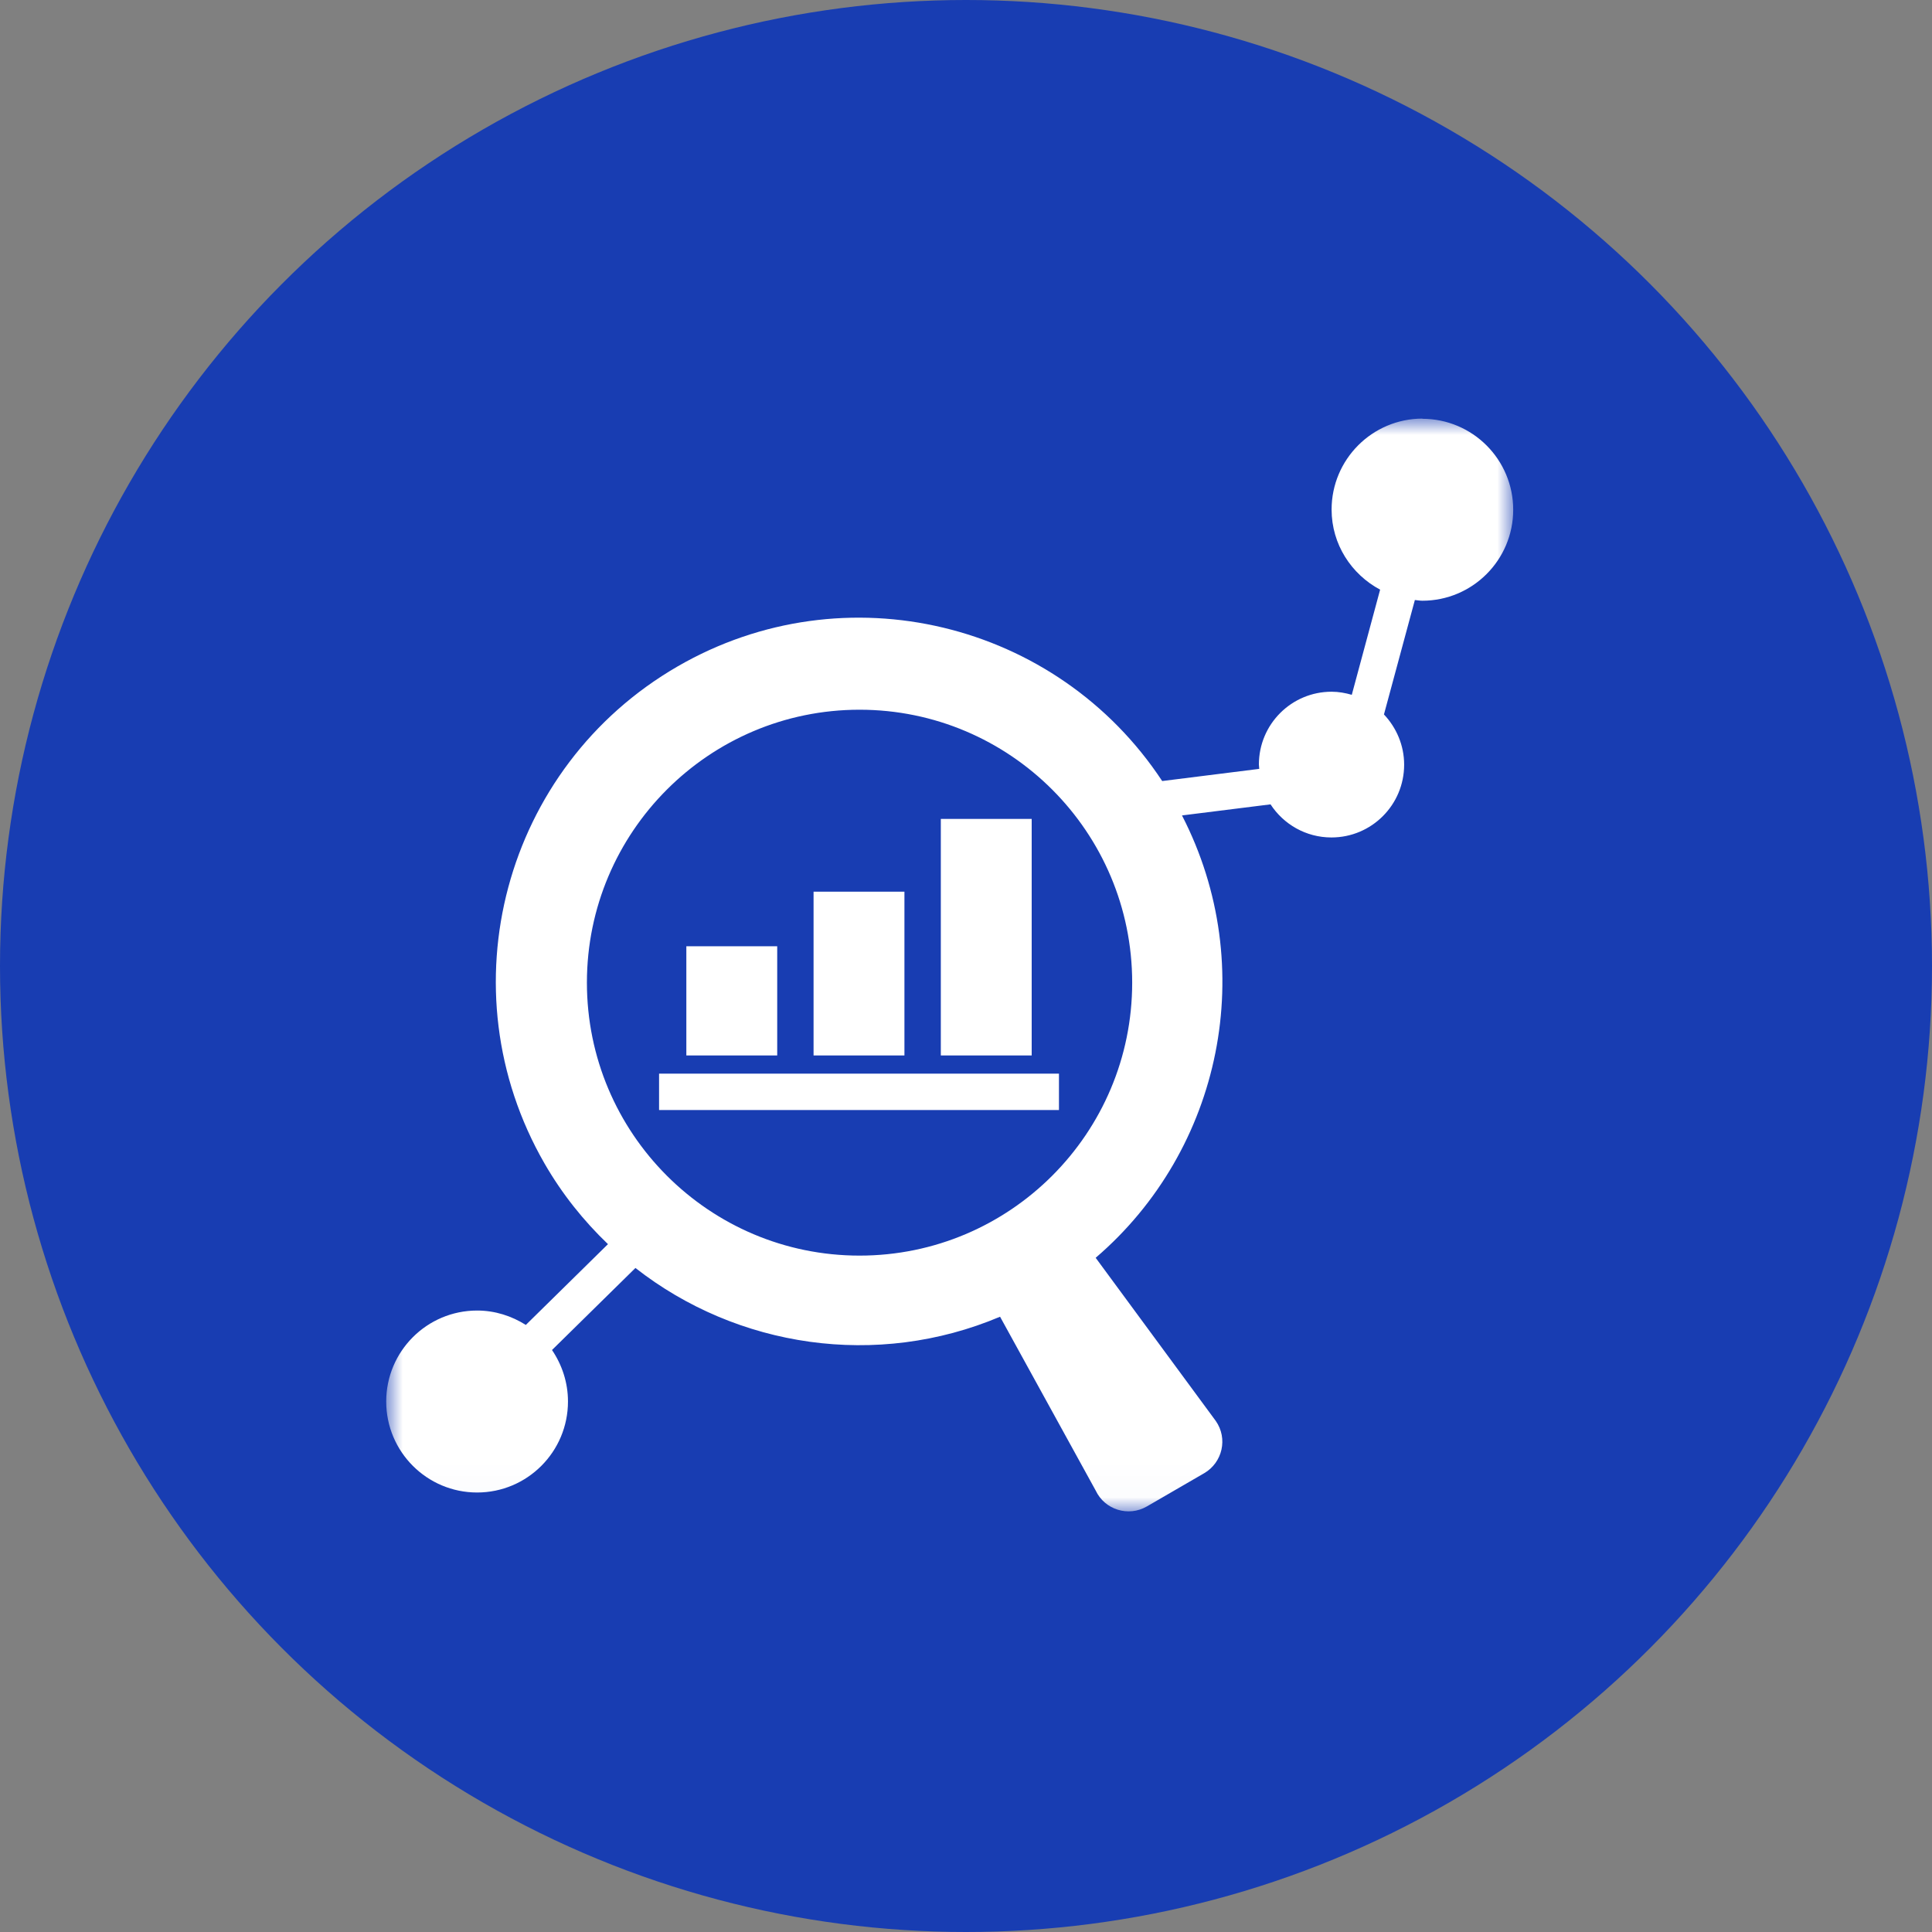<?xml version="1.0" encoding="UTF-8"?>
<svg xmlns="http://www.w3.org/2000/svg" width="60" height="60" viewBox="0 0 60 60" fill="none">
  <rect x="0" y="0" width="60" height="60" fill="#808080" stroke="none"/>
  <circle cx="30" cy="30" r="30" fill="#183DB2"></circle>
  <mask id="mask0_4492_1317" style="mask-type:luminance" maskUnits="userSpaceOnUse" x="12" y="13" width="35" height="34">
    <path d="M12 13H47V46.984H12V13Z" fill="white"></path>
  </mask>
  <g mask="url(#mask0_4492_1317)">
    <path d="M44.177 13C42.619 13 41.354 14.266 41.354 15.825C41.354 16.905 41.97 17.837 42.861 18.312L41.981 21.578C41.783 21.521 41.574 21.482 41.354 21.482C40.107 21.482 39.096 22.493 39.096 23.742C39.096 23.787 39.107 23.833 39.107 23.878L36.093 24.256C32.83 19.306 26.242 17.69 21.044 20.696C15.647 23.816 13.795 30.726 16.911 36.134C17.459 37.084 18.125 37.914 18.881 38.638L16.33 41.147C15.89 40.87 15.376 40.7 14.817 40.7C13.259 40.7 11.994 41.966 11.994 43.525C11.994 45.085 13.259 46.351 14.817 46.351C16.375 46.351 17.639 45.085 17.639 43.525C17.639 42.932 17.453 42.384 17.143 41.926L19.734 39.378C22.895 41.853 27.23 42.509 31.058 40.892L34.027 46.289C34.309 46.888 35.043 47.114 35.613 46.786L37.397 45.752C37.967 45.419 38.137 44.673 37.758 44.13L34.027 39.062C37.944 35.705 39.13 30.026 36.708 25.324L39.458 24.98C39.858 25.595 40.553 26.008 41.349 26.008C42.596 26.008 43.607 24.997 43.607 23.748C43.607 23.143 43.364 22.595 42.98 22.188L43.94 18.634C44.019 18.64 44.092 18.656 44.171 18.656C45.729 18.656 46.994 17.391 46.994 15.831C46.994 14.271 45.729 13.006 44.171 13.006L44.177 13ZM26.694 38.994C22.02 38.994 18.227 35.196 18.227 30.517C18.227 25.839 22.02 22.041 26.694 22.041C31.368 22.041 35.161 25.839 35.161 30.517C35.161 35.196 31.368 38.994 26.694 38.994Z" fill="white"></path>
  </g>
  <path d="M20.468 33.343H32.887V34.473H20.468V33.343Z" fill="white"></path>
  <path d="M29.218 25.432H32.04V32.778H29.218V25.432Z" fill="white"></path>
  <path d="M25.266 27.692H28.088V32.778H25.266V27.692Z" fill="white"></path>
  <path d="M21.315 29.387H24.137V32.778H21.315V29.387Z" fill="white"></path>
</svg>
